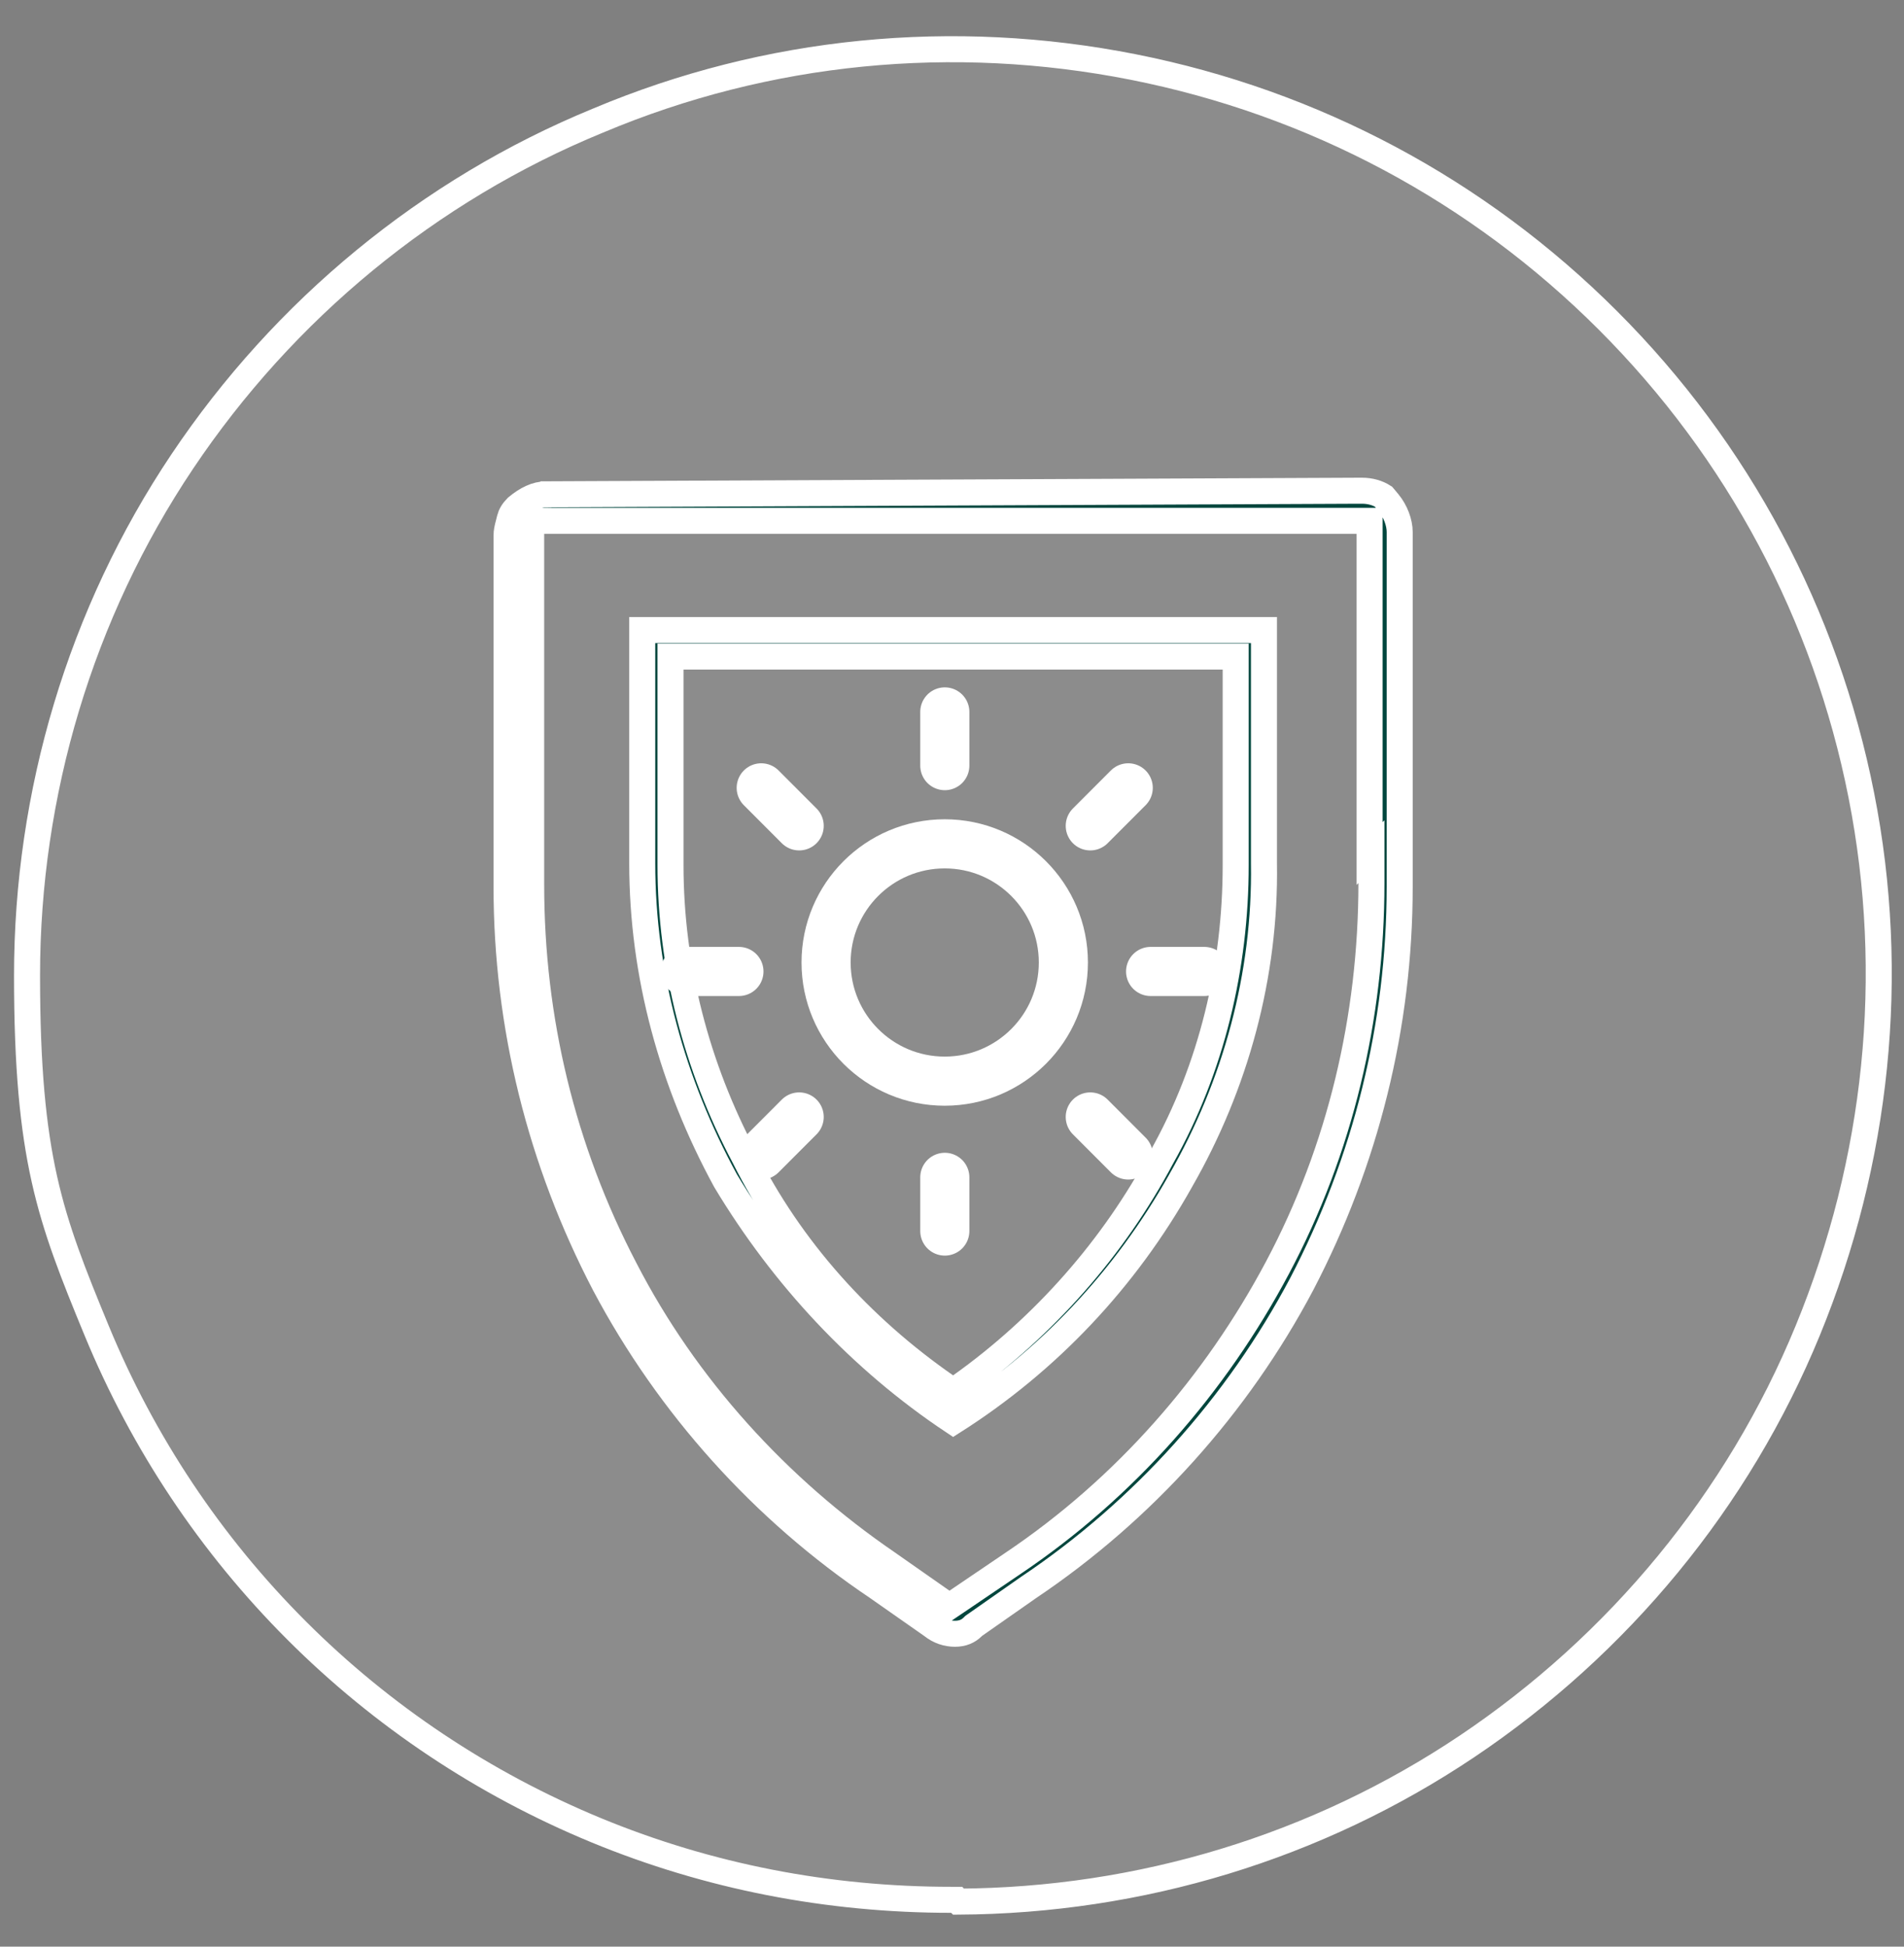 <svg width="45" height="46" viewBox="0 0 45 46" fill="none" xmlns="http://www.w3.org/2000/svg">
<rect x="0" y="0" width="45" height="46" fill="#808080" stroke="none"/>
<path d="M14.133 2.85L14.133 2.85L14.136 2.849C18.14 1.163 22.526 0.741 26.786 1.584C31.045 2.428 34.925 4.494 38.003 7.572C41.082 10.651 43.148 14.53 43.991 18.79C44.834 23.048 44.371 27.434 42.725 31.442C41.081 35.447 38.256 38.863 34.671 41.268C31.122 43.647 26.953 44.911 22.653 44.936L22.611 44.893H22.483C19.572 44.893 16.747 44.345 14.091 43.249C11.434 42.152 9.031 40.55 7.007 38.526C4.983 36.502 3.38 34.099 2.284 31.442C1.728 30.094 1.321 29.079 1.049 27.863C0.778 26.647 0.639 25.218 0.639 23.049C0.639 18.747 1.905 14.488 4.308 10.905C6.712 7.319 10.128 4.494 14.133 2.85Z" fill="white" fill-opacity="0.1" stroke="white" stroke-width="0.615"/>
<path d="M32.191 11.596C32.381 11.596 32.558 11.646 32.697 11.735L32.81 11.87C32.982 12.077 33.081 12.351 33.081 12.572V20.953C33.081 24.238 32.281 27.439 30.764 30.346C29.248 33.209 27.016 35.694 24.322 37.504L24.322 37.504L24.317 37.507L23.034 38.405L23.012 38.421L22.993 38.44C22.883 38.549 22.75 38.606 22.569 38.606C22.381 38.606 22.192 38.544 22.034 38.417L22.026 38.411L22.018 38.405L20.735 37.507L20.735 37.507L20.731 37.504C18.036 35.694 15.804 33.209 14.288 30.346C12.772 27.439 11.972 24.238 11.972 20.953V12.657C11.972 12.558 11.99 12.487 12.023 12.36C12.03 12.331 12.039 12.298 12.048 12.261C12.073 12.162 12.12 12.082 12.214 11.986C12.444 11.796 12.671 11.681 12.905 11.682L12.906 11.681L32.105 11.596H32.106H32.191ZM32.413 20.868V20.125L32.37 20.168V12.614V12.307H32.062H12.862H12.554V12.614V20.91C12.554 24.08 13.293 27.165 14.77 29.99C16.206 32.774 18.379 35.163 20.983 36.943C20.983 36.943 20.984 36.944 20.984 36.944L22.264 37.84L22.438 37.961L22.613 37.843L23.938 36.945C23.938 36.945 23.938 36.945 23.938 36.945C26.591 35.162 28.72 32.728 30.196 29.949C31.675 27.166 32.413 24.037 32.413 20.868Z" fill="#00463D" stroke="white" stroke-width="0.615"/>
<path d="M27.904 27.899L27.903 27.902C26.592 30.237 24.762 32.171 22.53 33.589C20.337 32.13 18.503 30.156 17.148 27.9C15.889 25.59 15.179 23.034 15.179 20.398V14.889H29.873V20.398H29.873L29.873 20.403C29.915 23.039 29.204 25.636 27.904 27.899ZM16.154 15.515H15.847V15.822V20.441C15.847 22.844 16.458 25.201 17.591 27.338C18.686 29.525 20.346 31.358 22.35 32.752L22.528 32.876L22.704 32.751C24.666 31.355 26.323 29.482 27.457 27.345C28.639 25.242 29.205 22.839 29.205 20.441V15.822V15.515H28.898H16.154Z" fill="#00463D" stroke="white" stroke-width="0.615"/>
<circle cx="22.328" cy="22.744" r="2.804" stroke="white" stroke-width="1.161"/>
<path d="M27.194 22.956L28.463 22.956" stroke="white" stroke-width="1.161" stroke-linecap="round"/>
<path d="M16.195 22.956L17.464 22.956" stroke="white" stroke-width="1.161" stroke-linecap="round"/>
<path d="M22.33 18.092V16.823" stroke="white" stroke-width="1.161" stroke-linecap="round"/>
<path d="M22.33 29.09V27.821" stroke="white" stroke-width="1.161" stroke-linecap="round"/>
<path d="M18.888 19.515L17.991 18.617" stroke="white" stroke-width="1.161" stroke-linecap="round"/>
<path d="M26.665 27.292L25.768 26.394" stroke="white" stroke-width="1.161" stroke-linecap="round"/>
<path d="M25.768 19.515L26.665 18.617" stroke="white" stroke-width="1.161" stroke-linecap="round"/>
<path d="M17.991 27.292L18.888 26.394" stroke="white" stroke-width="1.161" stroke-linecap="round"/>
</svg>
